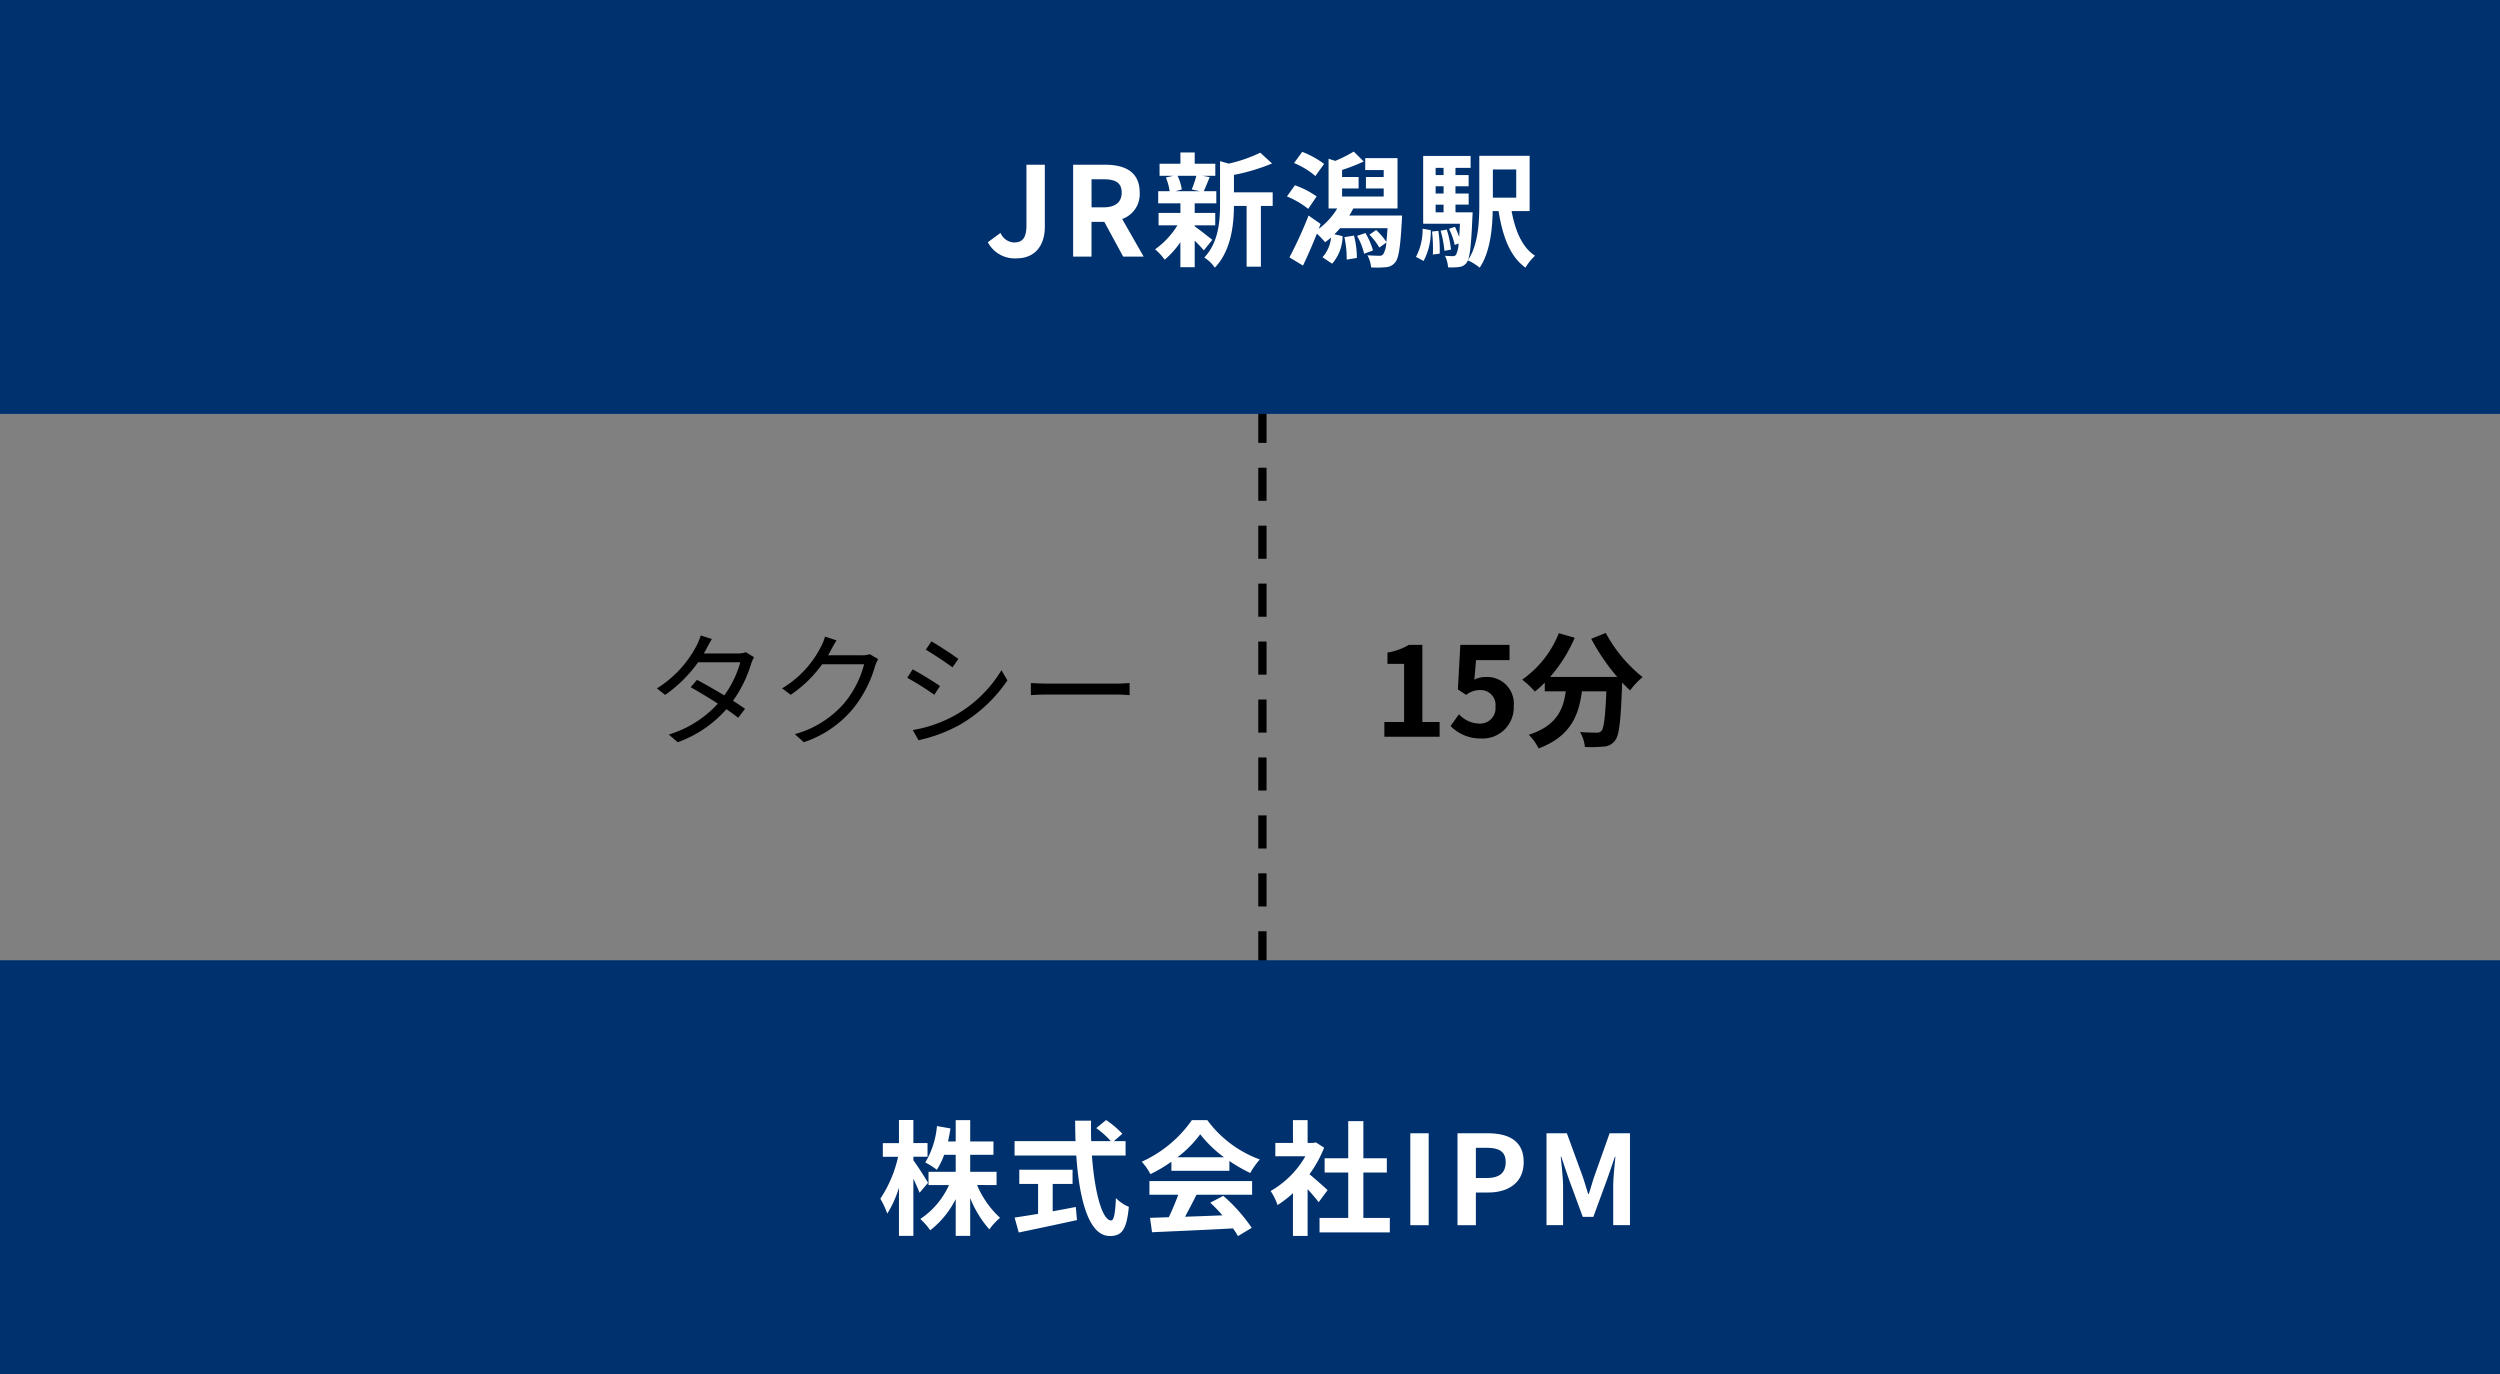<svg xmlns="http://www.w3.org/2000/svg" xmlns:xlink="http://www.w3.org/1999/xlink" width="302" height="166" viewBox="0 0 302 166">
  <rect x="0" y="0" width="302" height="166" fill="#808080" stroke="none"/>
  <defs>
    <clipPath id="clip-path">
      <rect width="71" height="2" fill="none"/>
    </clipPath>
  </defs>
  <g id="グループ_2040" data-name="グループ 2040" transform="translate(-14680 -13373)">
    <g id="リピートグリッド_11" data-name="リピートグリッド 11" transform="translate(14833 13422.5) rotate(90)" clip-path="url(#clip-path)">
      <g transform="translate(-566 -2525.5)">
        <line id="線_343" data-name="線 343" x2="4" transform="translate(566 2526)" fill="none" stroke="#000" stroke-width="1"/>
      </g>
      <g transform="translate(-559 -2525.5)">
        <line id="線_343-2" data-name="線 343" x2="4" transform="translate(566 2526)" fill="none" stroke="#000" stroke-width="1"/>
      </g>
      <g transform="translate(-552 -2525.5)">
        <line id="線_343-3" data-name="線 343" x2="4" transform="translate(566 2526)" fill="none" stroke="#000" stroke-width="1"/>
      </g>
      <g transform="translate(-545 -2525.5)">
        <line id="線_343-4" data-name="線 343" x2="4" transform="translate(566 2526)" fill="none" stroke="#000" stroke-width="1"/>
      </g>
      <g transform="translate(-538 -2525.5)">
        <line id="線_343-5" data-name="線 343" x2="4" transform="translate(566 2526)" fill="none" stroke="#000" stroke-width="1"/>
      </g>
      <g transform="translate(-531 -2525.5)">
        <line id="線_343-6" data-name="線 343" x2="4" transform="translate(566 2526)" fill="none" stroke="#000" stroke-width="1"/>
      </g>
      <g transform="translate(-524 -2525.5)">
        <line id="線_343-7" data-name="線 343" x2="4" transform="translate(566 2526)" fill="none" stroke="#000" stroke-width="1"/>
      </g>
      <g transform="translate(-517 -2525.5)">
        <line id="線_343-8" data-name="線 343" x2="4" transform="translate(566 2526)" fill="none" stroke="#000" stroke-width="1"/>
      </g>
      <g transform="translate(-510 -2525.5)">
        <line id="線_343-9" data-name="線 343" x2="4" transform="translate(566 2526)" fill="none" stroke="#000" stroke-width="1"/>
      </g>
      <g transform="translate(-503 -2525.5)">
        <line id="線_343-10" data-name="線 343" x2="4" transform="translate(566 2526)" fill="none" stroke="#000" stroke-width="1"/>
      </g>
      <g transform="translate(-496 -2525.5)">
        <line id="線_343-11" data-name="線 343" x2="4" transform="translate(566 2526)" fill="none" stroke="#000" stroke-width="1"/>
      </g>
    </g>
    <path id="パス_345" data-name="パス 345" d="M0,0H302V50H0Z" transform="translate(14680 13373)" fill="#00316f"/>
    <path id="パス_349" data-name="パス 349" d="M0,0H302V50H0Z" transform="translate(14680 13489)" fill="#00316f"/>
    <path id="パス_346" data-name="パス 346" d="M12.1-10.215a2.644,2.644,0,0,1-.99.15H7.02c.12-.195.225-.375.315-.555.15-.285.42-.8.66-1.185l-1.35-.435a6.445,6.445,0,0,1-.48,1.2,13.379,13.379,0,0,1-4.815,5.2l1,.78A16.275,16.275,0,0,0,6.33-9h5.1A12.542,12.542,0,0,1,9.495-4.995c-1.17-.7-2.43-1.425-3.3-1.875l-.765.885C6.27-5.52,7.53-4.77,8.715-4A13.145,13.145,0,0,1,2.79-.27L3.87.66A14.213,14.213,0,0,0,9.75-3.33c.57.39,1.065.75,1.425,1.035L12-3.375c-.375-.27-.885-.615-1.455-.975a15.26,15.26,0,0,0,2.19-4.455,6.571,6.571,0,0,1,.345-.81Zm14.97.24a2.872,2.872,0,0,1-.975.135H22.02a6.742,6.742,0,0,0,.36-.63c.15-.285.42-.78.675-1.17l-1.4-.465a4.541,4.541,0,0,1-.465,1.185,12.261,12.261,0,0,1-4.71,5.07l1.035.78a14.877,14.877,0,0,0,3.8-3.69h5.07A12.074,12.074,0,0,1,24-4.08,12.135,12.135,0,0,1,18.015-.315L19.1.66a13.151,13.151,0,0,0,5.97-4.08A14.616,14.616,0,0,0,27.72-8.58a6.4,6.4,0,0,1,.36-.8Zm7.44-1.545-.675,1.005c.885.51,2.505,1.59,3.225,2.13L37.77-9.4C37.125-9.885,35.4-11.025,34.515-11.52ZM32.265-.81l.69,1.23a18.673,18.673,0,0,0,4.98-1.86,17.627,17.627,0,0,0,5.76-5.37l-.72-1.23A15.3,15.3,0,0,1,37.29-2.55,15.9,15.9,0,0,1,32.265-.81ZM32.25-8.145l-.66,1.02A32.878,32.878,0,0,1,34.86-5.07l.69-1.05C34.89-6.6,33.15-7.665,32.25-8.145Zm14.28,3.12c.465-.045,1.26-.075,2.085-.075H56.85c.675,0,1.305.06,1.605.075v-1.47c-.33.03-.87.075-1.62.075h-8.22c-.84,0-1.635-.045-2.085-.075Z" transform="translate(14758 13462)"/>
    <path id="パス_348" data-name="パス 348" d="M1.23,0H7.905V-1.785H5.82V-11.1H4.185a7.2,7.2,0,0,1-2.58.93v1.365h2.01v7.02H1.23ZM12.975.21a3.751,3.751,0,0,0,3.885-3.9,3.223,3.223,0,0,0-3.42-3.525A2.871,2.871,0,0,0,12.1-6.9l.21-2.355H16.35V-11.1H10.41l-.3,5.385,1.005.66A2.656,2.656,0,0,1,12.78-5.64a1.8,1.8,0,0,1,1.875,2.01A1.864,1.864,0,0,1,12.69-1.59a3.45,3.45,0,0,1-2.445-1.125L9.225-1.3A5.059,5.059,0,0,0,12.975.21ZM26.22-11.835A25.473,25.473,0,0,0,29.355-7.23h-8.1a17.99,17.99,0,0,0,2.97-4.725l-1.92-.555A12.437,12.437,0,0,1,17.88-6.9a10.727,10.727,0,0,1,1.53,1.44,11.3,11.3,0,0,0,1.2-1.08v1.05h2.535c-.3,2.19-1.08,4.155-4.47,5.25A5.976,5.976,0,0,1,19.86,1.41c3.885-1.455,4.86-4.02,5.235-6.9H28.05c-.135,3.135-.3,4.47-.6,4.785a.7.7,0,0,1-.6.21c-.375,0-1.155-.015-1.98-.075a4.31,4.31,0,0,1,.585,1.8,15.006,15.006,0,0,0,2.265-.045A1.81,1.81,0,0,0,29.085.48c.525-.63.705-2.4.87-6.93v-.105c.33.345.645.675.96.96A8.544,8.544,0,0,1,32.43-7.2a17.271,17.271,0,0,1-4.455-5.34Z" transform="translate(14846 13462)"/>
    <path id="パス_347" data-name="パス 347" d="M3.78.21C6.165.21,7.215-1.5,7.215-3.585V-11.1H4.995v7.335c0,1.53-.51,2.055-1.485,2.055A1.87,1.87,0,0,1,1.86-2.865L.33-1.74A3.664,3.664,0,0,0,3.78.21Zm9.075-9.555H14.3c1.425,0,2.2.4,2.2,1.605,0,1.185-.78,1.785-2.2,1.785h-1.44ZM19.155,0,16.56-4.545A3.178,3.178,0,0,0,18.675-7.74c0-2.55-1.845-3.36-4.17-3.36h-3.87V0h2.22V-4.2H14.4L16.68,0Zm6.36-9.765a11.212,11.212,0,0,1-.555,1.65l.99.21H23.01l.75-.21a5.914,5.914,0,0,0-.51-1.65ZM25.32-3.78H27.8v-1.5H25.32V-6.435h2.61v-1.47H26.415c.21-.45.45-1.05.72-1.695l-.87-.165H27.81V-11.22H25.32v-1.365H23.595v1.365h-2.52v1.455h1.68l-.915.21a6.763,6.763,0,0,1,.45,1.65H20.91v1.47h2.685V-5.28h-2.64v1.5h2.28a9.841,9.841,0,0,1-2.7,2.895A6.592,6.592,0,0,1,21.69.375a10.6,10.6,0,0,0,1.9-2.115V1.275H25.32v-3.2a14.038,14.038,0,0,1,1.1,1.17L27.45-2.025c-.345-.27-1.59-1.26-2.13-1.635Zm9.42-3.99H30.06v-2.1a24.308,24.308,0,0,0,4.605-1.38L33.24-12.555a17.5,17.5,0,0,1-3.81,1.32l-1.05-.3v5.2c0,2.07-.18,4.62-1.905,6.45A4.111,4.111,0,0,1,27.75,1.335c1.98-2.055,2.3-5.22,2.31-7.455h1.53V1.215h1.725V-6.12H34.74ZM40.95-11.2a11,11,0,0,0-2.64-1.455l-.99,1.35A9.584,9.584,0,0,1,39.9-9.735Zm-.9,3.93a10.49,10.49,0,0,0-2.625-1.35l-.96,1.35a10.611,10.611,0,0,1,2.565,1.5ZM43.4-2.355A11.781,11.781,0,0,1,43.68.36l1.23-.2a11.015,11.015,0,0,0-.345-2.7Zm1.53-.15a7.6,7.6,0,0,1,.855,2.16L46.86-.75a9.212,9.212,0,0,0-.915-2.1Zm-.93-2.46c.18-.285.33-.57.48-.855h5.34v-6.075h-3.9v1.44H48.15v.84H46.005v1.38H48.15v.975H43.125v-.975H45.12v-1.38H43.125v-.855a22.808,22.808,0,0,0,2.61-1.02l-1.2-1.2A17.193,17.193,0,0,1,42.3-11.565l-.81-.255v6h1.05a8.549,8.549,0,0,1-2.235,2.46l.225-.585-1.455-1.02A49.391,49.391,0,0,1,36.765.09l1.635.99c.57-1.185,1.155-2.535,1.68-3.855a12.019,12.019,0,0,1,.99,1.035,7.97,7.97,0,0,0,.72-.57A4.114,4.114,0,0,1,40.755.075l1.17.78a5.162,5.162,0,0,0,1.26-3.33l-.99-.225c.24-.225.465-.48.69-.735h5.73c-.045.675-.09,1.23-.15,1.665a6.923,6.923,0,0,0-1.23-1.44l-.81.555a8.067,8.067,0,0,1,1.2,1.56l.84-.6a2.966,2.966,0,0,1-.375,1.41.559.559,0,0,1-.51.18c-.255,0-.8-.015-1.4-.06a3.722,3.722,0,0,1,.45,1.47,11.069,11.069,0,0,0,1.785-.03,1.506,1.506,0,0,0,1.1-.555c.435-.465.645-1.77.825-5.025.015-.21.03-.66.03-.66Zm8.97,5.49a7.575,7.575,0,0,0,.87-3.72l-.99-.18A7.005,7.005,0,0,1,52.05.03Zm1.02-3.555a17.756,17.756,0,0,1,.1,2.775l.825-.1a14.858,14.858,0,0,0-.165-2.76Zm1.035-.1A12.279,12.279,0,0,1,55.485-.7l.795-.15a12.018,12.018,0,0,0-.51-2.415Zm-.6-3.15h.96v.93h-.96Zm.96-4.44v.87h-.96v-.87Zm0,3.1h-.96V-8.5h.96Zm1.44,2.265v-.93h1.59V-7.62H56.82V-8.5h1.59v-1.35H56.82v-.87h1.83v-1.44H52.92v8.19h4.44c-.03.615-.06,1.14-.09,1.59A10.909,10.909,0,0,0,56.76-3.6l-.72.24a8.257,8.257,0,0,1,.69,1.95l.465-.18a3.3,3.3,0,0,1-.3,1.35.422.422,0,0,1-.4.18,8.577,8.577,0,0,1-.945-.045,3.708,3.708,0,0,1,.375,1.4,7.279,7.279,0,0,0,1.35-.045,1.264,1.264,0,0,0,.9-.525c.36-.45.54-1.875.69-5.475.015-.2.03-.6.03-.6Zm7.335-5.175v3.405h-2.82V-10.53Zm1.62,5.025V-12.18H59.7v5.76c0,2.175-.1,4.965-1.38,6.87a6.512,6.512,0,0,1,1.425.885c1.23-1.8,1.53-4.575,1.575-6.84h.705c.495,3.06,1.365,5.475,3.255,6.84a5.949,5.949,0,0,1,1.155-1.44c-1.56-1.005-2.4-3.03-2.835-5.4Z" transform="translate(14799 13404)" fill="#fff"/>
    <path id="パス_350" data-name="パス 350" d="M6.105-5.115c-.24-.435-1.335-2.16-1.77-2.715v-.435h1.71v-1.65H4.335V-12.7H2.595v2.79H.645v1.65H2.49A14.946,14.946,0,0,1,.345-3.195a10.853,10.853,0,0,1,.84,1.8A13.091,13.091,0,0,0,2.595-4.53V1.29h1.74v-6.9c.3.63.585,1.275.75,1.695Zm8.28.27V-6.45H11.2V-8.5H14.01V-10.11H11.2v-2.58H9.45v2.58H8.52c.12-.51.21-1.035.3-1.575L7.185-11.97a10.336,10.336,0,0,1-1.41,4.395A9.216,9.216,0,0,1,7.17-6.69,8.894,8.894,0,0,0,8.055-8.5H9.45V-6.45H6.165v1.605H8.64A9.732,9.732,0,0,1,5.175-.75,8.6,8.6,0,0,1,6.375.615,11.093,11.093,0,0,0,9.45-3.15V1.29H11.2V-3.285A12.77,12.77,0,0,0,13.515.51a7.58,7.58,0,0,1,1.29-1.4,11.352,11.352,0,0,1-2.775-3.96Zm6.78-.135h2.4V-6.7H17.13V-4.98H19.4v3.615c-1.08.18-2.07.33-2.835.45l.5,1.8c1.935-.4,4.575-.96,7.035-1.5L23.955-2.2c-.915.18-1.875.36-2.79.525ZM29.97-8.415v-1.74H28.56l1.02-.885A11.2,11.2,0,0,0,27.615-12.7l-1.185.975a10.619,10.619,0,0,1,1.755,1.575h-2.37c-.03-.81-.03-1.65-.015-2.475H23.88c0,.825.015,1.665.045,2.475H16.56v1.74h7.455c.36,5.28,1.485,9.72,4.05,9.72,1.425,0,2.025-.69,2.3-3.525A4.771,4.771,0,0,1,28.8-3.27c-.075,1.9-.255,2.7-.57,2.7-1.095,0-2.01-3.465-2.325-7.845Zm6.27.21a13.632,13.632,0,0,0,2.745-2.775A14.6,14.6,0,0,0,41.865-8.2ZM35.505-6.57H42.51V-7.755A18.126,18.126,0,0,0,45.03-6.3a9.246,9.246,0,0,1,1.155-1.635A13.721,13.721,0,0,1,39.84-12.69H37.98a14.8,14.8,0,0,1-6.06,5.025,6.968,6.968,0,0,1,1.05,1.5,17.32,17.32,0,0,0,2.535-1.5ZM32.85-3.675h3.48A28.805,28.805,0,0,1,35.19-.96l-2.265.075.24,1.74c2.55-.12,6.255-.27,9.78-.465a7.952,7.952,0,0,1,.6.93l1.665-1A20.174,20.174,0,0,0,41.775-3.54L40.2-2.715a17.878,17.878,0,0,1,1.47,1.53c-1.53.06-3.075.12-4.515.165.45-.84.945-1.77,1.38-2.655h6.72v-1.65H32.85ZM54.375-4.23c-.315-.3-1.47-1.335-2.19-1.92a14.559,14.559,0,0,0,1.77-3.21l-1.005-.645-.315.075H51.96v-2.76H50.19v2.76H48.06v1.605h3.63a11.283,11.283,0,0,1-4.2,4.2,7.15,7.15,0,0,1,.84,1.695,12.413,12.413,0,0,0,1.86-1.44V1.3h1.77V-4.35c.51.555,1.02,1.155,1.335,1.575Zm4.32,3.36V-6.36H61.53V-8.085H58.695V-12.57h-1.83v4.485h-2.85V-6.36h2.85V-.87H53.4V.87h8.49V-.87Zm5.67.87h2.22V-11.1h-2.22Zm5.7,0h2.22V-3.945H73.77c2.385,0,4.29-1.14,4.29-3.675,0-2.625-1.89-3.48-4.35-3.48H70.065Zm2.22-5.7V-9.345h1.26c1.53,0,2.34.435,2.34,1.725S75.15-5.7,73.62-5.7ZM80.82,0h2V-4.635c0-1.05-.18-2.6-.285-3.645h.06l.885,2.61L85.2-1h1.275l1.71-4.665.9-2.61h.06c-.105,1.05-.27,2.595-.27,3.645V0H90.9V-11.1H88.44L86.6-5.91c-.24.69-.435,1.425-.675,2.145h-.075c-.225-.72-.435-1.455-.675-2.145L83.28-11.1H80.82Z" transform="translate(14786 13521)" fill="#fff"/>
  </g>
</svg>

